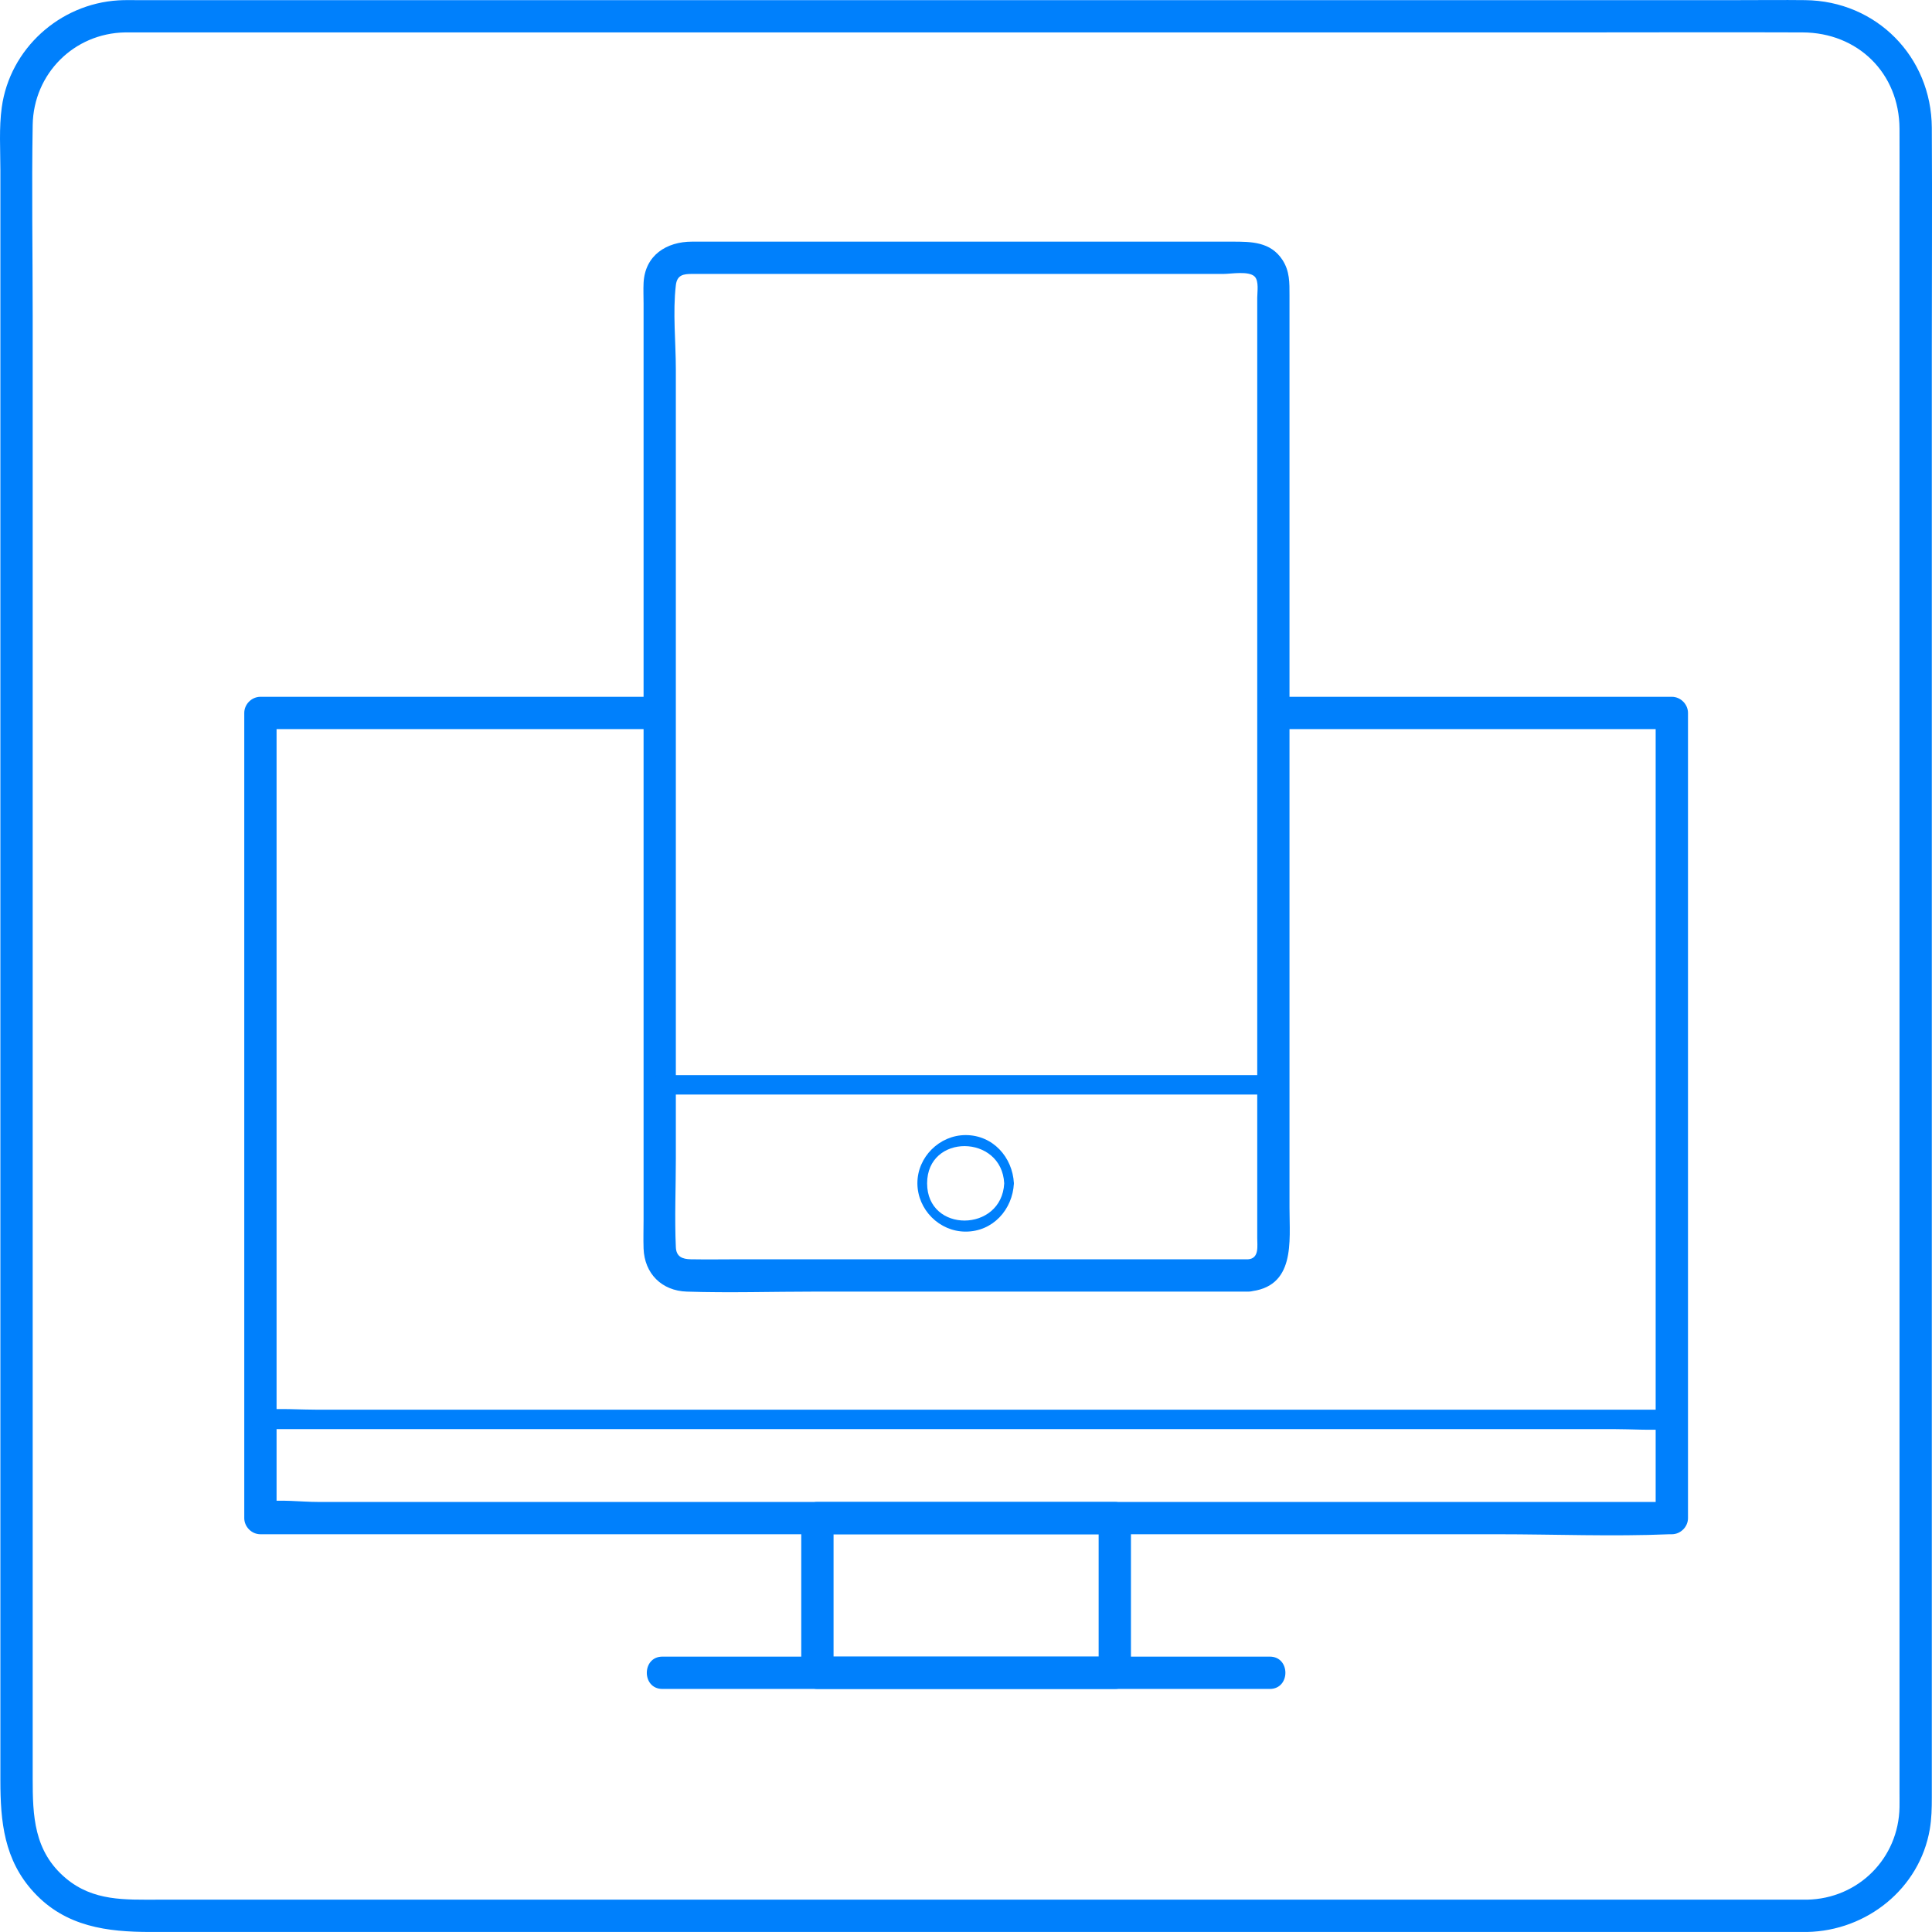 <svg width="125" height="125" viewBox="0 0 125 125" fill="none" xmlns="http://www.w3.org/2000/svg">
<g clip-path="url(#clip0)">
<path d="M116.924 122.908C112.989 122.908 109.054 122.908 105.119 122.908C95.868 122.908 86.617 122.908 77.366 122.908C66.458 122.908 55.55 122.908 44.644 122.908C35.696 122.908 26.75 122.908 17.802 122.908C15.276 122.908 12.747 122.908 10.221 122.908C8.094 122.908 6.039 123.017 4.261 121.525C2.18 119.777 2.115 117.47 2.115 115.049C2.115 112.604 2.115 110.16 2.115 107.715C2.115 98.863 2.115 90.013 2.115 81.162C2.115 70.257 2.115 59.353 2.115 48.446C2.115 39.107 2.115 29.767 2.115 20.428C2.115 16.314 2.044 12.194 2.115 8.081C2.171 4.774 4.781 2.155 8.091 2.097C8.38 2.093 8.668 2.097 8.957 2.097C11.005 2.097 13.052 2.097 15.1 2.097C23.386 2.097 31.671 2.097 39.957 2.097C50.865 2.097 61.773 2.097 72.683 2.097C82.4 2.097 92.117 2.097 101.834 2.097C106.764 2.097 111.693 2.078 116.623 2.097C120.198 2.109 122.881 4.728 122.898 8.328C122.906 9.935 122.898 11.54 122.898 13.148C122.898 20.885 122.898 28.621 122.898 36.359C122.898 47.088 122.898 57.819 122.898 68.547C122.898 78.664 122.898 88.778 122.898 98.894C122.898 104.59 122.898 110.286 122.898 115.981C122.898 116.293 122.904 116.606 122.898 116.92C122.842 120.233 120.236 122.841 116.924 122.908C115.58 122.935 115.576 125.026 116.924 124.998C120.769 124.921 124.198 122.204 124.858 118.35C124.975 117.662 124.988 116.989 124.988 116.299C124.988 114.353 124.988 112.405 124.988 110.459C124.988 102.122 124.988 93.782 124.988 85.444C124.988 74.473 124.988 63.504 124.988 52.532C124.988 42.646 124.988 32.758 124.988 22.871C124.988 18.003 125.017 13.133 124.988 8.265C124.961 3.667 121.402 0.059 116.796 0.009C115.333 -0.008 113.869 0.009 112.406 0.009C104.672 0.009 96.936 0.009 89.202 0.009C78.29 0.009 67.377 0.009 56.465 0.009C46.272 0.009 36.078 0.009 25.887 0.009C20.218 0.009 14.546 0.009 8.877 0.009C8.472 0.009 8.064 -0.002 7.659 0.023C3.86 0.253 0.642 3.15 0.115 6.938C-0.071 8.278 0.025 9.684 0.025 11.032C0.025 18.114 0.025 25.193 0.025 32.275C0.025 42.976 0.025 53.68 0.025 64.382C0.025 74.899 0.025 85.415 0.025 95.933C0.025 102.354 0.025 108.775 0.025 115.196C0.025 117.848 0.257 120.344 2.201 122.442C4.259 124.664 6.942 124.998 9.74 124.998C16.133 124.998 22.525 124.998 28.915 124.998C39.382 124.998 49.847 124.998 60.315 124.998C71.03 124.998 81.746 124.998 92.462 124.998C99.605 124.998 106.747 124.998 113.892 124.998C114.903 124.998 115.912 124.998 116.924 124.998C118.267 124.998 118.269 122.908 116.924 122.908Z" fill="#0080FC"/>
<path d="M42.857 109.274C47.289 109.274 51.721 109.274 56.152 109.274C63.185 109.274 70.217 109.274 77.251 109.274C78.885 109.274 80.519 109.274 82.156 109.274C83.499 109.274 83.503 107.183 82.156 107.183C77.723 107.183 73.291 107.183 68.861 107.183C61.827 107.183 54.795 107.183 47.762 107.183C46.127 107.183 44.493 107.183 42.857 107.183C41.514 107.183 41.511 109.274 42.857 109.274Z" fill="#0080FC"/>
<path d="M72.127 107.184C66.529 107.184 60.929 107.184 55.331 107.184C54.516 107.184 53.701 107.184 52.886 107.184C53.235 107.533 53.581 107.88 53.931 108.229C53.931 104.893 53.931 101.557 53.931 98.221C53.581 98.57 53.235 98.917 52.886 99.266C58.484 99.266 64.084 99.266 69.682 99.266C70.497 99.266 71.312 99.266 72.127 99.266C71.778 98.917 71.431 98.57 71.082 98.221C71.082 101.557 71.082 104.893 71.082 108.229C71.082 109.573 73.172 109.577 73.172 108.229C73.172 104.893 73.172 101.557 73.172 98.221C73.172 97.657 72.694 97.176 72.127 97.176C66.529 97.176 60.929 97.176 55.331 97.176C54.516 97.176 53.701 97.176 52.886 97.176C52.321 97.176 51.841 97.654 51.841 98.221C51.841 101.557 51.841 104.893 51.841 108.229C51.841 108.793 52.319 109.274 52.886 109.274C58.484 109.274 64.084 109.274 69.682 109.274C70.497 109.274 71.312 109.274 72.127 109.274C73.473 109.274 73.475 107.184 72.127 107.184Z" fill="#0080FC"/>
<path d="M80.762 81.475C73.992 81.475 67.221 81.475 60.45 81.475C56.271 81.475 52.092 81.475 47.912 81.475C46.843 81.475 45.768 81.495 44.696 81.475C44.143 81.464 43.754 81.311 43.727 80.691C43.641 78.793 43.727 76.872 43.727 74.974C43.727 71.164 43.727 67.353 43.727 63.543C43.727 54.089 43.727 44.635 43.727 35.184C43.727 31.424 43.727 27.665 43.727 23.905C43.727 22.133 43.52 20.22 43.727 18.456C43.806 17.777 44.224 17.723 44.799 17.723C45.925 17.723 47.051 17.723 48.178 17.723C52.443 17.723 56.706 17.723 60.971 17.723C65.537 17.723 70.103 17.723 74.671 17.723C76.171 17.723 77.674 17.723 79.174 17.723C79.634 17.723 80.795 17.514 81.174 17.892C81.464 18.182 81.343 18.897 81.343 19.263C81.343 20.245 81.343 21.23 81.343 22.212C81.343 25.651 81.343 29.091 81.343 32.529C81.343 41.901 81.343 51.276 81.343 60.648C81.343 67.132 81.343 73.613 81.343 80.097C81.341 80.605 81.485 81.416 80.762 81.475C79.431 81.581 79.418 83.673 80.762 83.565C83.84 83.316 83.43 80.335 83.43 78.136C83.43 74.868 83.43 71.596 83.43 68.327C83.43 58.665 83.43 49.002 83.43 39.339C83.43 32.594 83.43 25.847 83.43 19.102C83.43 18.291 83.449 17.547 82.975 16.817C82.202 15.634 80.946 15.634 79.719 15.634C76.173 15.634 72.627 15.634 69.081 15.634C60.979 15.634 52.875 15.634 44.774 15.634C43.127 15.634 41.725 16.512 41.639 18.312C41.618 18.751 41.639 19.194 41.639 19.633C41.639 22.423 41.639 25.216 41.639 28.006C41.639 37.414 41.639 46.824 41.639 56.232C41.639 63.792 41.639 71.352 41.639 78.912C41.639 79.533 41.618 80.156 41.639 80.776C41.696 82.4 42.812 83.514 44.435 83.567C47.183 83.657 49.948 83.567 52.698 83.567C61.462 83.567 70.224 83.567 78.988 83.567C79.581 83.567 80.173 83.567 80.766 83.567C82.108 83.565 82.11 81.475 80.762 81.475Z" fill="#0080FC"/>
<path d="M64.972 76.563C64.812 79.746 59.984 79.798 59.984 76.563C59.984 73.325 64.812 73.375 64.972 76.563C64.993 76.964 65.62 76.966 65.599 76.563C65.514 74.868 64.239 73.44 62.477 73.44C60.785 73.44 59.349 74.863 59.355 76.563C59.364 78.262 60.772 79.685 62.477 79.685C64.239 79.685 65.514 78.26 65.599 76.563C65.62 76.159 64.993 76.159 64.972 76.563Z" fill="#0080FC"/>
<path d="M42.628 70.815C47.087 70.815 51.546 70.815 56.004 70.815C63.148 70.815 70.295 70.815 77.44 70.815C79.07 70.815 80.7 70.815 82.332 70.815C83.138 70.815 83.14 69.561 82.332 69.561C77.872 69.561 73.413 69.561 68.956 69.561C61.811 69.561 54.664 69.561 47.52 69.561C45.89 69.561 44.26 69.561 42.628 69.561C41.821 69.561 41.819 70.815 42.628 70.815Z" fill="#0080FC"/>
<path d="M82.385 47.173C89.91 47.173 97.435 47.173 104.96 47.173C106.028 47.173 107.098 47.173 108.166 47.173C107.817 46.824 107.47 46.477 107.121 46.128C107.121 52.001 107.121 57.872 107.121 63.746C107.121 73.099 107.121 82.453 107.121 91.806C107.121 93.944 107.121 96.083 107.121 98.221C107.47 97.872 107.817 97.525 108.166 97.176C105.142 97.176 102.116 97.176 99.092 97.176C91.829 97.176 84.563 97.176 77.299 97.176C68.508 97.176 59.717 97.176 50.927 97.176C43.323 97.176 35.721 97.176 28.116 97.176C25.609 97.176 23.099 97.176 20.592 97.176C19.453 97.176 18.136 96.992 17.01 97.176C16.96 97.184 16.901 97.176 16.849 97.176C17.198 97.525 17.545 97.872 17.894 98.221C17.894 92.347 17.894 86.476 17.894 80.603C17.894 71.249 17.894 61.896 17.894 52.542C17.894 50.404 17.894 48.266 17.894 46.128C17.545 46.477 17.198 46.824 16.849 47.173C24.374 47.173 31.899 47.173 39.424 47.173C40.492 47.173 41.562 47.173 42.629 47.173C43.973 47.173 43.977 45.083 42.629 45.083C35.104 45.083 27.579 45.083 20.055 45.083C18.987 45.083 17.917 45.083 16.849 45.083C16.285 45.083 15.804 45.561 15.804 46.128C15.804 52.001 15.804 57.872 15.804 63.746C15.804 73.099 15.804 82.453 15.804 91.806C15.804 93.944 15.804 96.083 15.804 98.221C15.804 98.785 16.283 99.266 16.849 99.266C19.873 99.266 22.899 99.266 25.922 99.266C33.186 99.266 40.452 99.266 47.716 99.266C56.507 99.266 65.298 99.266 74.087 99.266C81.692 99.266 89.294 99.266 96.898 99.266C100.588 99.266 104.319 99.421 108.007 99.266C108.059 99.264 108.113 99.266 108.168 99.266C108.732 99.266 109.213 98.787 109.213 98.221C109.213 92.347 109.213 86.476 109.213 80.603C109.213 71.249 109.213 61.896 109.213 52.542C109.213 50.404 109.213 48.266 109.213 46.128C109.213 45.563 108.734 45.083 108.168 45.083C100.643 45.083 93.118 45.083 85.593 45.083C84.525 45.083 83.455 45.083 82.387 45.083C81.042 45.083 81.04 47.173 82.385 47.173Z" fill="#0080FC"/>
<path d="M16.847 92.463C19.871 92.463 22.897 92.463 25.92 92.463C33.184 92.463 40.45 92.463 47.714 92.463C56.505 92.463 65.296 92.463 74.085 92.463C81.689 92.463 89.292 92.463 96.896 92.463C99.404 92.463 101.913 92.463 104.421 92.463C105.602 92.463 106.826 92.559 108.003 92.463C108.055 92.458 108.109 92.463 108.164 92.463C108.97 92.463 108.972 91.208 108.164 91.208C105.14 91.208 102.114 91.208 99.09 91.208C91.826 91.208 84.561 91.208 77.297 91.208C68.506 91.208 59.715 91.208 50.925 91.208C43.321 91.208 35.719 91.208 28.114 91.208C25.607 91.208 23.097 91.208 20.59 91.208C19.409 91.208 18.184 91.112 17.008 91.208C16.956 91.213 16.901 91.208 16.847 91.208C16.04 91.208 16.038 92.463 16.847 92.463Z" fill="#0080FC"/>
</g>
<defs>
<clipPath id="clip0">
<rect width="125" height="125" fill="white"/>
</clipPath>
</defs>
</svg>
